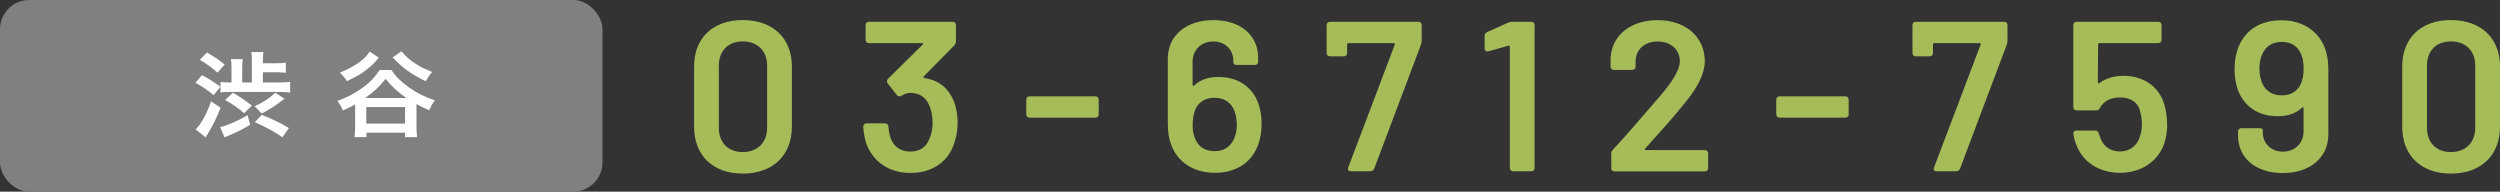 <?xml version="1.0" encoding="UTF-8"?><svg id="_イヤー_2" xmlns="http://www.w3.org/2000/svg" viewBox="0 0 409.85 31.42"><rect x="0" y="0" width="409.85" height="31.42" fill="#333333" stroke="none"/><defs><style>.cls-1{fill:#fff;}.cls-2{fill:#a6bc58;}.cls-3{fill:gray;}</style></defs><g id="_イヤー_1-2"><g><rect class="cls-3" x="0" width="98.77" height="31.42" rx="4.8" ry="4.8"/><g><path class="cls-1" d="M33.11,12.32c1.2,.63,1.9,1.09,3.03,1.9l-1.11,1.38c-1.14-.92-1.78-1.37-2.99-2.02l1.07-1.27Zm3.06,5.33c-.63,1.6-1.3,2.97-2.06,4.21-.19,.32-.25,.41-.39,.67l-1.65-1.33c.86-.78,1.78-2.44,2.53-4.57l1.57,1.03Zm-2.23-9.04c1.34,.79,1.79,1.09,2.89,1.97l-1.18,1.33c-.99-.87-1.74-1.43-2.89-2.11l1.18-1.19Zm7.07,11.84c-1.06,.65-1.92,1.09-3.34,1.7-.6,.25-.65,.27-.86,.36l-.72-1.68c.99-.17,3.06-1.08,4.5-1.94l.42,1.55Zm4.68-6.93c.77,0,1.43-.03,1.88-.1v1.75c-.53-.06-1.09-.1-1.83-.1h-7.83c-.74,0-1.23,.02-1.76,.08v-1.71c.49,.06,.92,.08,1.69,.08h.11v-2.51c0-.51-.04-.95-.09-1.32h1.94c-.05,.37-.09,.79-.09,1.32v2.51h1.58v-3.67c0-.54-.02-.9-.09-1.32h1.99c-.05,.35-.09,.75-.09,1.33v.51h2.11c.67,0,1.16-.03,1.65-.09v1.65c-.53-.06-.93-.08-1.67-.08h-2.09v1.67h2.59Zm-7.51,1.68c1.39,.83,1.57,.95,3.11,2.11l-1.27,1.25c-1.06-.9-1.85-1.48-3.11-2.17l1.27-1.19Zm3.57,2.22c1.53-.71,2.39-1.29,3.38-2.22l1.5,.98c-1.43,1.13-2.36,1.73-3.73,2.43l-1.14-1.19Zm4.56,5.09c-1.51-1.02-2.34-1.48-4.54-2.49l1.14-1.19c1.79,.71,3.06,1.33,4.45,2.16l-1.06,1.52Z"/><path class="cls-1" d="M64.17,11.49c.79,1.14,1.64,1.97,2.92,2.87,1.34,.94,2.52,1.52,4.21,2.09-.37,.48-.72,1.09-.93,1.62-.97-.4-1.35-.59-2.09-1v3.79c0,.71,.04,1.14,.11,1.62h-1.99v-.73h-6.32v.73h-1.97c.07-.48,.11-.97,.11-1.63v-3.73c-.69,.4-1.06,.57-2.01,.98-.3-.68-.48-1-.92-1.55,1.57-.57,2.8-1.21,3.99-2.05,1.28-.9,2.15-1.79,2.94-3.01h1.95Zm-2.06-2.05c-.77,.97-1.34,1.49-2.46,2.3-.77,.57-1.18,.79-2.76,1.56-.37-.56-.67-.92-1.18-1.38,1.34-.57,2.25-1.05,3.04-1.6,.88-.63,1.39-1.14,1.85-1.87l1.51,1Zm4.52,6.63c-1.39-.95-2.5-1.97-3.4-3.14-.9,1.16-1.99,2.17-3.36,3.14h6.76Zm-6.58,4.19h6.35v-2.71h-6.35v2.71Zm5.77-11.84c.81,.95,1.44,1.51,2.6,2.21,.63,.4,1.14,.63,2.43,1.17-.42,.48-.77,1-1.06,1.52-2.55-1.29-3.68-2.09-5.42-3.92l1.44-.98Z"/></g></g><g><path class="cls-2" d="M113.79,20.76V10.89c0-4.66,3.08-7.6,7.98-7.6s8.05,2.94,8.05,7.6v9.87c0,4.73-3.15,7.7-8.05,7.7s-7.98-2.97-7.98-7.7Zm11.97,.21V10.75c0-2.42-1.58-3.96-3.99-3.96s-3.92,1.54-3.92,3.96v10.22c0,2.42,1.54,3.96,3.92,3.96s3.99-1.54,3.99-3.96Z"/><path class="cls-2" d="M156.98,20.27c0,1.37-.28,2.45-.63,3.46-1.05,2.91-3.6,4.62-7.14,4.62s-6.16-1.93-7.21-4.87c-.28-.88-.42-1.82-.49-2.7,0-.35,.21-.56,.56-.56h2.98c.35,0,.56,.17,.6,.56,.04,.56,.14,1.19,.28,1.65,.46,1.47,1.61,2.42,3.29,2.42,1.58,0,2.63-.73,3.15-2.1,.35-.74,.52-1.65,.52-2.59,0-1.16-.21-2.17-.59-2.97-.56-1.3-1.61-1.96-3.12-1.96-.46,0-.91,.18-1.4,.46-.31,.18-.56,.14-.77-.14l-1.47-1.86c-.21-.28-.18-.56,.07-.8l5.64-5.57c.14-.14,.07-.25-.1-.25h-8.68c-.35,0-.56-.21-.56-.56v-2.38c0-.35,.21-.56,.56-.56h13.69c.35,0,.56,.21,.56,.56v2.62c0,.28-.1,.49-.28,.7l-5.01,5.08c-.1,.11-.03,.25,.18,.28,2.35,.35,3.85,1.68,4.69,3.61,.46,1.08,.7,2.38,.7,3.85Z"/><path class="cls-2" d="M168.25,18.73v-2.38c0-.35,.21-.56,.56-.56h10.75c.35,0,.56,.21,.56,.56v2.38c0,.35-.21,.56-.56,.56h-10.75c-.35,0-.56-.21-.56-.56Z"/><path class="cls-2" d="M206.82,20.34c0,1.43-.25,2.69-.7,3.75-1.12,2.66-3.57,4.24-6.97,4.24s-6.09-1.71-7.14-4.59c-.39-1.01-.56-2.17-.56-3.43V9.63c0-3.85,3.05-6.33,7.49-6.33s7.32,2.49,7.32,6.16v.63c0,.35-.21,.56-.56,.56h-2.94c-.35,0-.56-.14-.56-.35v-.31c0-1.86-1.37-3.19-3.29-3.19s-3.4,1.33-3.4,3.33v3.78c0,.17,.1,.21,.25,.11,1.15-1.08,2.56-1.4,4.03-1.4,2.77,0,4.9,1.23,6.09,3.4,.63,1.19,.95,2.7,.95,4.34Zm-4.06,.07c0-1.01-.21-1.96-.6-2.7-.63-1.08-1.61-1.68-3.04-1.68s-2.49,.59-3.08,1.75c-.38,.77-.52,1.79-.52,2.73,0,.88,.14,1.71,.46,2.34,.56,1.26,1.61,1.93,3.15,1.93s2.56-.74,3.12-1.89c.35-.7,.52-1.54,.52-2.49Z"/><path class="cls-2" d="M221.03,27.45l7.63-20.13c.04-.14,0-.25-.14-.25h-7.46c-.1,0-.21,.07-.21,.21v1.4c0,.35-.21,.56-.56,.56h-2.24c-.35,0-.56-.21-.56-.56V4.13c0-.35,.21-.56,.56-.56h14.46c.35,0,.56,.21,.56,.56v2.59c0,.25-.07,.42-.14,.67l-7.63,20.23c-.1,.28-.35,.46-.67,.46h-3.15c-.42,0-.59-.21-.46-.63Z"/><path class="cls-2" d="M247.87,3.57h3.15c.35,0,.56,.21,.56,.56V27.52c0,.35-.21,.56-.56,.56h-2.94c-.35,0-.56-.21-.56-.56V7.67c0-.14-.1-.21-.25-.17l-3.25,.91c-.39,.1-.63-.11-.63-.49v-2.03c0-.32,.14-.49,.42-.63l3.4-1.54c.21-.11,.42-.14,.67-.14Z"/><path class="cls-2" d="M264.15,27.52v-2.31c0-.28,.07-.46,.28-.67,2.8-3.01,5.32-6.06,7.74-8.82,1.96-2.28,3.22-4.24,3.22-5.67,0-1.92-1.47-3.25-3.64-3.25s-3.61,1.33-3.61,3.33v.77c0,.35-.21,.56-.56,.56h-2.98c-.35,0-.56-.21-.56-.56v-1.37c.18-3.82,3.4-6.23,7.7-6.23,4.8,0,7.74,2.94,7.74,6.69,0,2.03-1.09,4.2-3.05,6.62-1.96,2.49-4.27,5.01-6.72,7.74-.14,.14-.07,.25,.1,.25h9.66c.35,0,.56,.21,.56,.56v2.38c0,.35-.21,.56-.56,.56h-14.77c-.35,0-.56-.21-.56-.56Z"/><path class="cls-2" d="M291.2,18.73v-2.38c0-.35,.21-.56,.56-.56h10.75c.35,0,.56,.21,.56,.56v2.38c0,.35-.21,.56-.56,.56h-10.75c-.35,0-.56-.21-.56-.56Z"/><path class="cls-2" d="M317.07,27.45l7.63-20.13c.04-.14,0-.25-.14-.25h-7.46c-.1,0-.21,.07-.21,.21v1.4c0,.35-.21,.56-.56,.56h-2.24c-.35,0-.56-.21-.56-.56V4.13c0-.35,.21-.56,.56-.56h14.46c.35,0,.56,.21,.56,.56v2.59c0,.25-.07,.42-.14,.67l-7.63,20.23c-.1,.28-.35,.46-.67,.46h-3.15c-.42,0-.59-.21-.46-.63Z"/><path class="cls-2" d="M355.29,20.34c0,1.05-.14,2.1-.46,3.12-.98,2.94-3.75,4.87-7.28,4.87s-6.2-1.86-7.21-4.73c-.21-.53-.35-1.08-.42-1.61-.07-.38,.17-.59,.52-.59h3.05c.28,0,.46,.14,.56,.38,.04,.11,.07,.17,.07,.25,.07,.14,.1,.25,.14,.38,.46,1.47,1.61,2.42,3.29,2.42s2.87-1.02,3.29-2.52c.21-.6,.31-1.4,.31-1.89,0-.59-.07-1.33-.28-2.07-.31-1.58-1.61-2.38-3.33-2.38-1.4,0-2.66,.56-3.26,1.71-.14,.28-.31,.42-.63,.42h-3.19c-.35,0-.56-.21-.56-.56V4.13c0-.35,.21-.56,.56-.56h13.34c.35,0,.56,.21,.56,.56v2.38c0,.35-.21,.56-.56,.56h-9.63c-.1,0-.21,.1-.21,.21l-.04,6.23c0,.17,.1,.21,.25,.11,1.12-.81,2.48-1.19,3.92-1.19,3.26,0,5.85,1.71,6.72,4.66,.35,1.23,.46,2.31,.46,3.26Z"/><path class="cls-2" d="M381.71,11.35v10.68c0,3.85-3.05,6.34-7.49,6.34s-7.32-2.49-7.32-6.16v-.63c0-.35,.21-.56,.56-.56h2.94c.35,0,.56,.1,.56,.31v.35c0,1.85,1.37,3.18,3.29,3.18s3.4-1.33,3.4-3.33v-3.78c0-.17-.1-.21-.24-.1-1.16,1.08-2.56,1.4-4.03,1.4-2.77,0-4.9-1.22-6.09-3.4-.63-1.19-.95-2.69-.95-4.34,0-1.44,.25-2.7,.7-3.75,1.12-2.66,3.57-4.24,6.97-4.24s6.09,1.72,7.14,4.59c.39,1.01,.56,2.17,.56,3.43Zm-4.06-.21c0-.88-.14-1.72-.45-2.35-.56-1.26-1.61-1.92-3.15-1.92s-2.56,.73-3.12,1.89c-.35,.7-.52,1.54-.52,2.49,0,1.02,.21,1.96,.6,2.7,.63,1.08,1.61,1.68,3.05,1.68s2.48-.6,3.08-1.75c.39-.77,.52-1.79,.52-2.73Z"/><path class="cls-2" d="M393.82,20.76V10.89c0-4.66,3.08-7.6,7.98-7.6s8.05,2.94,8.05,7.6v9.87c0,4.73-3.15,7.7-8.05,7.7s-7.98-2.97-7.98-7.7Zm11.97,.21V10.75c0-2.42-1.58-3.96-3.99-3.96s-3.92,1.54-3.92,3.96v10.22c0,2.42,1.54,3.96,3.92,3.96s3.99-1.54,3.99-3.96Z"/></g></g></svg>